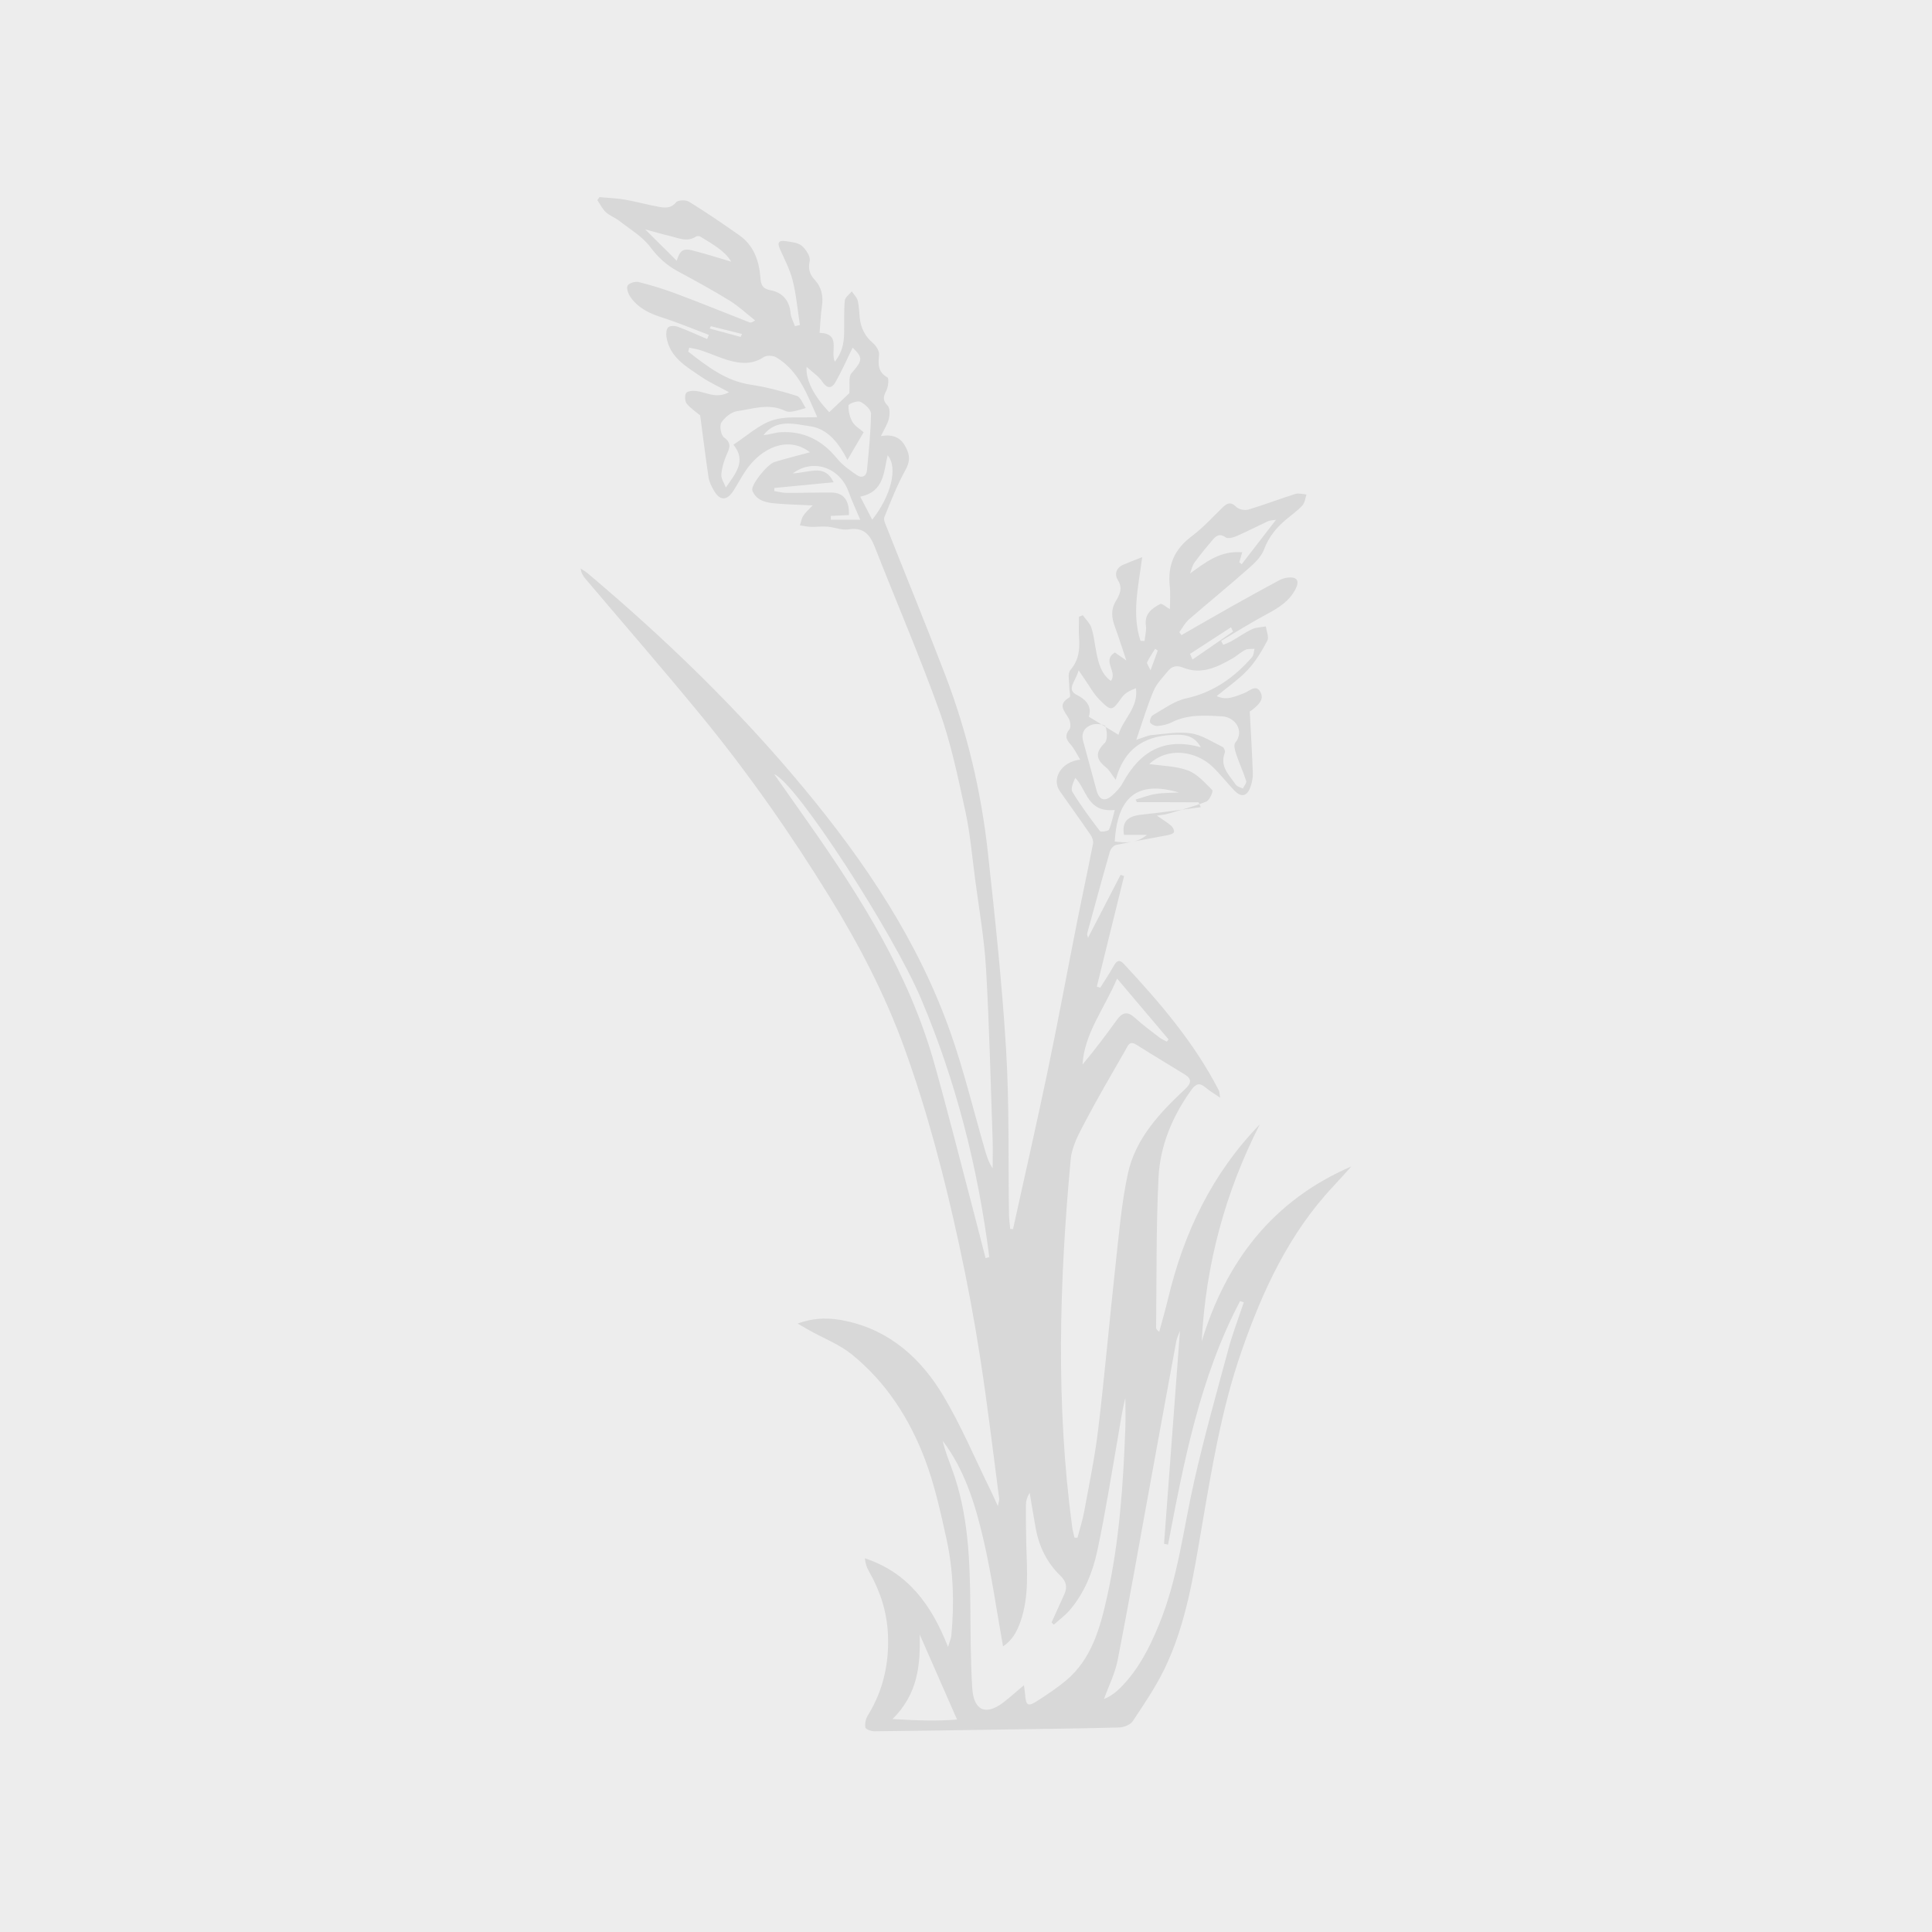 <?xml version="1.0" encoding="UTF-8"?>
<svg width="539px" height="539px" viewBox="0 0 539 539" version="1.1" xmlns="http://www.w3.org/2000/svg" xmlns:xlink="http://www.w3.org/1999/xlink">
    <!-- Generator: Sketch 59 (86127) - https://sketch.com -->
    <title>Supplies@1,5x</title>
    <desc>Created with Sketch.</desc>
    <g id="Supplies" stroke="none" stroke-width="1" fill="none" fill-rule="evenodd">
        <g id="Group">
            <rect id="Rectangle" fill="#EDEDED" x="0" y="0" width="539" height="539"></rect>
            <path d="M320.979,187 C321.88,184.552 322.44,183.031 323,181.506 C322.757,181.34 322.512,181.17 322.269,181 C321.5,182.25 320.649,183.445 320.023,184.779 C319.874,185.095 320.47,185.869 320.979,187 L320.979,187 Z M206.638,94 C206.758,93.725 206.876,93.451 207,93.176 C204.108,92.451 201.212,91.728 198.32,91 C198.213,91.219 198.107,91.438 198,91.657 L206.638,94 Z M332,182.424 C332.231,182.951 332.461,183.477 332.692,184 C336.459,181.399 340.23,178.794 344,176.193 C343.811,175.794 343.621,175.399 343.432,175 C339.62,177.477 335.808,179.951 332,182.424 L332,182.424 Z M240,138.556 C241.188,140.855 242.205,142.811 243.336,145 C248.557,138.38 250.584,130.517 247.647,127 C246.484,131.749 246.708,137.183 240,138.556 L240,138.556 Z M311,225.965 C303.354,226.726 303.309,220.511 299.996,217 C299.391,218.373 298.629,220.016 299.204,220.96 C301.506,224.737 304.18,228.328 306.88,231.88 C307.105,232.174 309.19,231.887 309.378,231.472 C310.102,229.877 310.41,228.123 311,225.965 L311,225.965 Z M188.8,72.75 C189.652,69.847 190.665,69.223 193.178,69.862 C196.819,70.792 200.381,71.941 204,73 C202.138,69.865 198.619,68.021 195.337,65.98 C195.079,65.819 194.445,65.825 194.191,65.992 C191.674,67.632 189.258,66.397 186.848,65.825 C184.529,65.276 182.252,64.605 180,64 C182.86,66.845 185.595,69.562 188.8,72.75 L188.8,72.75 Z M216.054,136.135 C216.037,136.422 216.02,136.705 216,136.992 C217.121,137.171 218.238,137.495 219.362,137.503 C223.549,137.525 227.74,137.38 231.931,137.413 C235.341,137.439 237.001,139.586 236.835,143.692 C235.161,143.774 233.473,143.856 231.782,143.938 C231.788,144.292 231.795,144.646 231.802,145 L240,145 C238.774,142.09 237.66,139.746 236.787,137.301 C234.342,130.441 226.935,127.792 221.162,132.07 C223.227,131.965 225.244,131.436 227.289,131.28 C229.431,131.116 231.306,131.835 232.549,134.54 C226.732,135.103 221.393,135.621 216.054,136.135 L216.054,136.135 Z M231.341,115 C233.556,112.903 235.535,111.027 236.946,109.692 C237.13,107.51 236.683,105.123 237.53,104.151 C240.684,100.535 240.841,99.825 237.865,97 C236.326,100.134 234.865,103.467 233.103,106.583 C232.017,108.507 230.74,108.456 229.362,106.418 C228.355,104.928 226.766,103.931 225.024,102.338 C224.722,106.193 227.308,110.74 231.341,115 L231.341,115 Z M345.75,156.873 C345.975,157.051 346.194,157.226 346.416,157.403 C349.493,153.423 352.57,149.439 356,145 C354.878,145.196 354.27,145.178 353.779,145.406 C350.771,146.803 347.818,148.326 344.777,149.653 C343.922,150.026 342.502,150.328 341.912,149.905 C340.182,148.653 339.184,149.578 338.23,150.702 C336.497,152.733 334.797,154.796 333.238,156.952 C332.612,157.82 332.401,158.976 332,160 C336.461,156.76 340.477,153.565 346.562,154.074 C346.187,155.369 345.972,156.119 345.75,156.873 L345.75,156.873 Z M300.905,187 C300.24,189.981 297.286,192.276 300.402,193.862 C303.705,195.549 304.527,197.624 303.754,199.94 C306.749,201.77 309.241,203.292 312.045,205 C313.208,200.713 317.66,197.505 316.917,191.999 C315.322,192.592 313.85,193.344 313.025,194.509 C310.262,198.397 310.108,198.58 306.741,195.207 C305.075,193.542 303.941,191.38 302.575,189.438 C302.192,188.902 301.828,188.356 300.905,187 L300.905,187 Z M317.192,223.796 C317.062,223.555 316.931,223.317 316.8,223.072 C318.69,222.53 320.546,221.799 322.485,221.491 C324.587,221.16 326.765,221.216 328.912,221.103 C317.316,217.652 311.725,222.325 311,234.778 C314.018,235.126 316.946,235.391 319.982,232.918 L313.57,232.918 C312.968,229.257 314.526,227.689 318.451,227.28 C323.893,226.717 329.304,225.92 335,225.19 C334.556,224.292 334.436,223.826 334.309,223.826 C328.606,223.793 322.899,223.796 317.192,223.796 L317.192,223.796 Z M311.651,273 C308.012,281.571 302.541,288.255 302,297 C305.421,292.918 308.557,288.727 311.63,284.489 C313.133,282.416 314.583,282.072 316.602,283.928 C318.762,285.916 321.143,287.655 323.468,289.454 C324.083,289.93 324.841,290.224 325.533,290.601 C325.691,290.384 325.845,290.171 326,289.958 C321.452,284.585 316.908,279.211 311.651,273 L311.651,273 Z M236.426,128.296 C233.922,123.515 230.922,119.614 225.968,118.912 C221.507,118.28 216.648,116.779 213,121.368 C214.593,121.297 216.121,120.69 217.681,120.59 C224.116,120.179 229.306,122.741 233.524,127.916 C235.056,129.79 237.128,131.245 239.133,132.597 C240.388,133.445 241.714,132.949 241.88,131.156 C242.365,125.921 242.932,120.676 243,115.426 C243.017,114.28 241.279,112.683 240.013,112.094 C239.163,111.696 236.737,112.665 236.72,113.095 C236.662,114.624 237.051,116.37 237.81,117.687 C238.505,118.897 239.899,119.664 240.948,120.59 C239.473,123.103 238.168,125.325 236.426,128.296 L236.426,128.296 Z M256.589,456 C256.775,464.412 256.156,472.507 249,479.59 C255.966,480.015 261.687,480.188 267,479.724 C263.358,471.431 259.972,463.717 256.589,456 L256.589,456 Z M311.273,217.546 C310.104,216.031 309.47,214.806 308.504,214.04 C305.712,211.828 305.512,209.912 308.211,207.27 C309.018,206.482 308.911,204.017 308.398,202.669 C308.16,202.044 305.805,201.802 304.65,202.181 C302.758,202.806 301.51,204.314 302.186,206.753 C303.447,211.322 304.661,215.908 305.916,220.484 C306.66,223.202 308.194,223.766 310.259,221.941 C311.376,220.95 312.483,219.801 313.196,218.485 C318.008,209.619 324.841,205.604 335,208.485 C333.425,205.546 331.036,204.986 328.571,204.986 C320.332,204.982 313.858,207.975 311.273,217.546 L311.273,217.546 Z M228,116.375 C225.266,110.319 222.981,103.549 216.591,99.715 C215.681,99.164 213.903,99.066 213.074,99.621 C210.032,101.658 206.865,101.502 203.681,100.638 C200.943,99.89 198.333,98.681 195.638,97.762 C194.561,97.392 193.413,97.247 192.301,97 C192.202,97.367 192.099,97.733 192,98.1 C197.26,102.162 202.427,106.261 209.37,107.31 C213.737,107.971 218.061,109.103 222.283,110.432 C223.36,110.77 223.969,112.661 224.795,113.837 C223.604,114.164 222.432,114.56 221.224,114.781 C220.544,114.904 219.705,114.952 219.117,114.658 C214.626,112.414 210.103,114.062 205.672,114.698 C204.039,114.934 202.201,116.426 201.251,117.889 C200.674,118.778 201.131,121.41 201.978,122.027 C204.085,123.559 203.628,124.841 202.767,126.75 C201.97,128.511 201.397,130.482 201.241,132.406 C201.149,133.56 202.048,134.798 202.498,136 C205.282,132.054 208.296,128.507 204.609,124.064 C208.367,121.62 211.633,118.531 215.472,117.268 C219.283,116.015 223.665,116.603 228,116.375 L228,116.375 Z M317,206.404 C319.008,205.764 320.154,205.171 321.339,205.07 C324.993,204.753 328.752,204.055 332.307,204.597 C335.36,205.066 338.209,206.996 341.094,208.389 C341.482,208.574 341.873,209.548 341.717,209.945 C340.195,213.834 342.939,216.241 344.773,218.917 C345.154,219.469 346.063,219.651 346.73,220 C347.068,219.287 347.84,218.437 347.666,217.884 C346.875,215.365 345.741,212.958 344.896,210.454 C344.552,209.439 344.11,207.858 344.595,207.254 C347.343,203.83 344.505,200.046 340.963,199.853 C336.175,199.591 331.405,199.224 326.888,201.518 C325.71,202.118 324.311,202.419 322.985,202.536 C322.278,202.594 321.201,202.15 320.879,201.591 C320.632,201.165 321.1,199.827 321.611,199.537 C324.634,197.821 327.602,195.563 330.883,194.847 C338.506,193.186 344.327,189.03 349.297,183.338 C349.783,182.781 349.779,181.793 350,181 C349.137,181.084 348.155,180.938 347.43,181.302 C346.14,181.949 345.056,182.996 343.794,183.716 C339.575,186.133 335.178,188.267 330.234,186.315 C328.309,185.551 327.026,185.77 325.859,187.195 C324.42,188.954 322.713,190.655 321.846,192.695 C320.067,196.897 318.765,201.307 317,206.404 L317,206.404 Z M274.957,351 C275.303,350.901 275.65,350.805 276,350.71 C272.832,325.808 266.739,301.713 256.921,278.549 C249.241,260.435 222.297,218.537 216,216 C219.421,220.862 222.661,225.452 225.884,230.048 C240.313,250.626 253.632,271.829 260.588,296.455 C264.39,309.923 267.79,323.508 271.356,337.044 C272.579,341.69 273.758,346.347 274.957,351 L274.957,351 Z M347,363.327 C346.651,363.217 346.305,363.107 345.955,363 C334.75,384.292 330.32,407.611 325.871,430.922 C325.5,430.848 325.125,430.77 324.75,430.695 C326.235,410.819 327.724,390.943 329.195,371.263 C328.907,372.074 328.354,373.151 328.146,374.29 C325.591,388.09 323.09,401.898 320.567,415.706 C317.68,431.527 314.902,447.366 311.812,463.151 C311.087,466.868 309.296,470.386 308,474 C309.897,473.221 311.349,472.104 312.623,470.82 C317.596,465.805 320.698,459.687 323.33,453.281 C328.652,440.352 330.127,426.54 333.185,413.085 C335.991,400.742 339.413,388.535 342.726,376.306 C343.913,371.917 345.562,367.649 347,363.327 L347,363.327 Z M285.66,470.151 C285.822,471.37 285.932,471.965 285.977,472.564 C286.215,475.897 286.735,476.247 289.496,474.464 C292.175,472.732 294.857,470.949 297.319,468.907 C304.523,462.932 306.912,454.237 308.851,445.51 C312.284,430.056 313.365,414.288 313.95,398.485 C314.054,395.658 313.964,392.827 313.964,390 C313.003,393.675 312.528,397.333 311.891,400.962 C310.032,411.561 308.372,422.209 306.117,432.719 C304.829,438.719 302.474,444.48 298.438,449.21 C297.144,450.729 295.484,451.912 293.99,453.249 C293.783,453.043 293.576,452.836 293.37,452.629 C294.565,449.998 295.77,447.374 296.951,444.736 C297.849,442.718 297.443,441.161 295.804,439.571 C292.165,436.045 289.923,431.617 288.98,426.53 C288.363,423.193 287.84,419.839 287.272,416.495 C286.514,417.65 286.221,418.812 286.211,419.978 C286.19,423.671 286.228,427.368 286.328,431.061 C286.521,438.244 287.134,445.474 284.696,452.412 C283.735,455.146 282.355,457.709 279.831,459.313 C278.009,449.16 276.629,439.243 274.373,429.546 C272.107,419.771 269.174,410.124 263,401.975 C263.64,404.819 264.735,407.483 265.717,410.188 C270.117,422.331 270.572,435.04 270.71,447.799 C270.789,455.495 270.761,463.21 271.24,470.885 C271.639,477.295 275.041,478.714 279.972,474.914 C281.776,473.527 283.477,471.987 285.66,470.151 L285.66,470.151 Z M299.768,428.993 C300.045,428.996 300.318,429 300.595,429 C301.234,426.552 302.029,424.133 302.481,421.65 C303.883,413.983 305.486,406.33 306.402,398.602 C308.231,383.222 309.579,367.789 311.275,352.392 C312.195,344.055 312.892,335.642 314.653,327.464 C316.759,317.694 323.507,310.488 330.666,303.804 C332.38,302.205 332.545,301.014 330.558,299.778 C326.059,296.978 321.484,294.291 317.014,291.449 C315.044,290.195 314.613,291.864 314.045,292.85 C310.146,299.623 306.197,306.371 302.564,313.284 C300.889,316.472 299.035,319.93 298.715,323.396 C295.535,357.59 294.532,391.798 299.118,425.971 C299.258,426.989 299.549,427.986 299.768,428.993 L299.768,428.993 Z M226.731,141.003 C223.16,140.832 220.054,140.758 216.965,140.506 C214.149,140.279 211.182,139.963 209.905,136.903 C209.298,135.443 214.009,129.554 216.058,128.902 C217.751,128.363 219.475,127.922 221.188,127.449 C222.804,127.008 224.424,126.588 225.966,126.175 C220.469,121.941 213.824,124.238 209.28,129.659 C207.493,131.787 206.226,134.365 204.729,136.742 C202.775,139.844 200.775,139.813 199.009,136.581 C198.437,135.534 197.857,134.4 197.683,133.244 C196.845,127.614 196.144,121.962 195.337,115.877 C194.426,115.12 192.807,114.07 191.62,112.652 C191.072,112.001 190.968,110.376 191.414,109.669 C191.777,109.087 193.289,108.954 194.231,109.077 C197.11,109.452 199.881,111.339 203.379,109.417 C200.593,107.893 197.99,106.727 195.669,105.141 C191.477,102.277 186.794,99.71 185.921,93.933 C185.788,93.061 185.9,91.745 186.445,91.296 C187.013,90.824 188.34,90.876 189.156,91.181 C191.91,92.2 194.587,93.436 197.292,94.588 C197.442,94.199 197.595,93.81 197.749,93.422 C193.365,91.773 189.038,89.955 184.581,88.53 C181.126,87.427 178.033,85.915 175.918,82.917 C175.294,82.028 174.704,80.463 175.081,79.703 C175.437,78.992 177.22,78.446 178.163,78.684 C181.736,79.577 185.279,80.666 188.731,81.965 C195.55,84.524 202.3,87.277 209.081,89.927 C209.427,90.06 209.846,89.987 210.662,89.388 C208.303,87.532 206.09,85.438 203.553,83.873 C198.859,80.981 194.011,78.327 189.153,75.711 C186.005,74.02 183.583,71.818 181.38,68.869 C179.196,65.946 175.754,63.953 172.791,61.639 C171.615,60.718 170.107,60.196 169.022,59.191 C168.041,58.284 167.431,56.971 166.659,55.84 C166.851,55.56 167.047,55.28 167.242,55 C169.594,55.217 171.975,55.287 174.299,55.686 C177.447,56.229 180.543,57.108 183.691,57.679 C185.429,57.99 187.136,58.239 188.619,56.439 C189.156,55.784 191.345,55.725 192.235,56.278 C197.006,59.23 201.654,62.392 206.244,65.623 C210.254,68.442 211.776,72.689 212.135,77.371 C212.292,79.412 212.627,80.536 215.046,80.991 C218.208,81.587 220.243,83.765 220.546,87.301 C220.654,88.558 221.342,89.763 221.768,90.992 C222.232,90.887 222.696,90.782 223.164,90.677 C222.518,86.517 222.155,82.287 221.14,78.222 C220.368,75.144 218.812,72.259 217.524,69.321 C216.763,67.581 217.458,66.989 219.07,67.259 C220.637,67.521 222.49,67.612 223.618,68.53 C224.808,69.496 226.151,71.52 225.893,72.767 C225.439,74.965 225.844,76.506 227.226,77.984 C229.244,80.151 229.729,82.655 229.296,85.529 C228.936,87.903 228.867,90.323 228.657,92.851 C234.793,93.11 231.53,97.904 232.912,100.908 C234.8,98.534 235.445,95.967 235.494,93.187 C235.55,90.071 235.414,86.944 235.686,83.849 C235.763,82.945 236.95,82.14 237.627,81.293 C238.199,82.14 239.04,82.917 239.278,83.849 C239.675,85.396 239.672,87.042 239.85,88.646 C240.164,91.464 241.277,93.793 243.508,95.684 C244.405,96.444 245.34,97.893 245.249,98.944 C245.022,101.538 244.806,103.737 247.577,105.285 C248.052,105.551 247.821,107.953 247.259,109.017 C246.387,110.67 246.205,111.696 247.661,113.188 C248.334,113.874 248.251,115.677 247.975,116.85 C247.636,118.296 246.739,119.609 245.759,121.658 C249.535,121.031 251.475,122.312 252.791,124.939 C253.884,127.109 253.887,128.808 252.62,131.091 C250.296,135.289 248.533,139.813 246.729,144.277 C246.432,145.013 247.012,146.196 247.371,147.099 C252.812,160.843 258.428,174.527 263.715,188.333 C269.823,204.282 273.742,220.834 275.599,237.798 C277.602,256.129 279.578,274.483 280.687,292.877 C281.612,308.168 281.256,323.532 281.494,338.861 C281.511,340.199 281.721,341.533 281.843,342.867 C282.104,342.878 282.363,342.885 282.621,342.892 C285.874,328.098 289.249,313.336 292.344,298.51 C295.175,284.956 297.684,271.332 300.382,257.75 C301.862,250.292 303.474,242.861 304.93,235.403 C305.076,234.661 304.759,233.653 304.315,233.005 C301.492,228.88 298.567,224.825 295.691,220.736 C293.29,217.318 296.03,212.504 301.366,211.929 C300.379,210.333 299.708,208.841 298.668,207.679 C297.398,206.26 296.997,205.178 298.34,203.501 C298.822,202.899 298.637,201.316 298.187,200.494 C297.049,198.414 294.822,196.565 298.375,194.565 C298.773,194.341 298.295,192.633 298.309,191.614 C298.326,190.021 297.789,187.885 298.599,186.95 C300.968,184.219 301.283,181.249 301.042,177.93 C300.902,175.99 301.017,174.033 301.017,172.079 C301.373,171.928 301.726,171.778 302.082,171.631 C302.912,172.804 304.071,173.868 304.493,175.174 C305.198,177.359 305.415,179.702 305.861,181.974 C306.469,185.024 307.198,188.011 309.927,189.965 C311.871,187.447 307.313,184.289 311.034,182.03 C311.864,182.611 312.65,183.158 314.234,184.264 C312.978,180.528 312.067,177.65 311.027,174.814 C310.137,172.37 309.844,170.118 311.31,167.681 C312.343,165.965 313.323,164.106 311.854,161.809 C310.873,160.276 311.369,158.423 313.351,157.558 C314.887,156.89 316.464,156.308 318.653,155.436 C317.616,163.553 315.697,171.242 318.178,178.781 C318.555,178.798 318.935,178.812 319.312,178.83 C319.459,177.401 319.885,175.934 319.693,174.555 C319.236,171.26 321.351,169.744 323.678,168.511 C324.157,168.259 325.35,169.369 326.383,169.95 C326.383,168.182 326.589,165.836 326.345,163.542 C325.724,157.709 327.64,153.234 332.386,149.677 C335.485,147.352 338.166,144.449 340.94,141.714 C342.291,140.38 343.314,139.823 344.951,141.466 C345.642,142.159 347.317,142.449 348.315,142.152 C352.719,140.835 357.019,139.172 361.403,137.796 C362.328,137.505 363.462,137.877 364.498,137.943 C364.136,138.983 364.038,140.265 363.357,141.007 C362.007,142.474 360.338,143.647 358.796,144.936 C356.066,147.225 353.944,149.827 352.639,153.318 C351.857,155.412 349.892,157.208 348.13,158.763 C342.724,163.539 337.119,168.091 331.678,172.832 C330.592,173.781 329.894,175.174 329.015,176.365 L329.619,177.188 C334.309,174.502 338.986,171.785 343.698,169.134 C348.057,166.68 352.444,164.274 356.848,161.904 C357.623,161.487 358.534,161.207 359.406,161.126 C361.829,160.895 362.586,162.04 361.494,164.229 C359.79,167.65 356.796,169.54 353.536,171.277 C349.16,173.609 344.957,176.263 340.679,178.781 C340.871,179.148 341.059,179.52 341.251,179.891 C342.036,179.551 342.86,179.278 343.6,178.854 C345.512,177.765 347.324,176.466 349.306,175.535 C350.458,174.992 351.868,174.999 353.159,174.761 C353.33,176.102 354.084,177.755 353.568,178.732 C352.042,181.621 350.315,184.523 348.099,186.887 C345.589,189.572 342.469,191.687 339.443,194.187 C342.193,195.553 344.608,194.282 347.038,193.407 C348.594,192.85 350.385,190.735 351.658,193.112 C352.807,195.252 350.887,196.81 349.271,198.091 C348.894,198.393 348.475,198.641 348.667,198.512 C348.982,204.583 349.324,210.158 349.519,215.739 C349.564,217.017 349.271,218.376 348.842,219.591 C347.921,222.192 346.28,222.539 344.375,220.553 C342.291,218.386 340.448,215.981 338.281,213.908 C333.761,209.58 325.919,208.214 320.632,213.155 C324.268,213.698 328.083,213.694 331.426,214.951 C334.037,215.932 336.162,218.383 338.239,220.452 C338.508,220.722 337.454,223.267 336.564,223.621 C333.067,225.014 329.402,225.974 325.779,227.042 C324.931,227.29 324.024,227.336 322.75,227.539 C324.286,228.603 325.584,229.391 326.729,230.358 C327.196,230.75 327.64,231.604 327.524,232.122 C327.441,232.518 326.491,232.868 325.877,232.984 C321.04,233.912 316.175,234.724 311.355,235.732 C310.674,235.876 309.861,236.821 309.652,237.55 C307.463,245.172 305.38,252.83 303.293,260.481 C303.226,260.726 303.404,261.034 303.544,261.629 C306.657,255.607 309.645,249.829 312.632,244.052 C312.957,244.174 313.274,244.297 313.599,244.42 L305.998,275.254 C306.315,275.359 306.633,275.464 306.95,275.572 C308.242,273.503 309.596,271.472 310.796,269.35 C311.606,267.918 312.371,267.659 313.543,268.919 C323.633,279.764 333.248,290.965 340.071,304.277 C340.232,304.586 340.2,304.995 340.396,306.238 C338.64,305.03 337.394,304.316 336.323,303.395 C334.714,302.008 333.65,302.299 332.425,303.994 C327.106,311.35 323.647,319.579 323.207,328.56 C322.527,342.454 322.705,356.39 322.534,370.308 C322.527,370.676 322.68,371.047 323.41,371.548 C324.24,368.449 325.141,365.371 325.888,362.251 C330.264,343.925 338.134,327.436 351.463,313.689 C341.764,332.709 336.365,352.86 335.259,374.254 C342.047,351.827 355.142,334.863 377,325.423 C375.353,327.244 373.73,329.092 372.048,330.882 C359.567,344.138 352.161,360.259 346.291,377.206 C340.79,393.089 338.085,409.623 335.255,426.129 C332.959,439.536 330.92,453.076 324.938,465.472 C322.453,470.615 319.201,475.402 316.028,480.174 C315.355,481.19 313.529,481.904 312.21,481.939 C301.59,482.237 290.959,482.342 280.335,482.503 C268.203,482.685 256.072,482.888 243.937,483 C243.057,483.007 241.525,482.461 241.427,481.953 C241.225,480.913 241.515,479.547 242.091,478.616 C246.418,471.603 248.118,464.015 247.713,455.797 C247.399,449.491 245.514,443.766 242.412,438.353 C241.804,437.299 241.414,436.119 241.291,434.746 C253.123,438.629 259.771,447.467 264.486,459.456 C264.986,457.793 265.345,457.05 265.415,456.277 C266.252,447.194 265.998,438.118 264.029,429.217 C262.382,421.777 260.745,414.241 258.054,407.147 C253.737,395.754 247.183,385.575 237.613,377.84 C234.172,375.06 229.837,373.393 225.914,371.208 C225.003,370.7 224.11,370.172 222.522,369.258 C227.575,367.416 231.913,367.637 236.196,368.575 C248.376,371.25 256.993,379.062 263.136,389.346 C268.217,397.854 272.077,407.102 276.471,416.027 C277.044,417.19 277.56,418.384 278.388,420.183 C278.593,419.059 278.82,418.545 278.757,418.065 C277.033,404.987 275.487,391.877 273.466,378.845 C271.833,368.309 269.879,357.808 267.617,347.391 C263.569,328.721 258.784,310.251 252.264,292.257 C246.896,277.435 239.679,263.597 231.446,250.229 C220.525,232.501 208.603,215.48 195.404,199.405 C184.895,186.603 174.023,174.103 163.323,161.463 C162.695,160.724 162.147,159.915 162,158.602 C162.656,159.05 163.358,159.442 163.961,159.95 C185.663,178.235 206,197.895 224.176,219.783 C241.319,240.428 256.145,262.494 265.146,287.988 C268.926,298.693 271.582,309.792 274.751,320.713 C275.267,322.489 275.798,324.257 276.932,325.945 C276.932,323.168 277.016,320.391 276.918,317.622 C276.363,301.798 276.007,285.961 275.082,270.162 C274.587,261.752 273.107,253.397 272.011,245.025 C271.187,238.74 270.64,232.381 269.292,226.201 C267.268,216.891 265.342,207.458 262.138,198.522 C256.592,183.028 250.048,167.898 244.045,152.565 C242.673,149.074 240.893,147.036 236.74,147.688 C234.863,147.982 232.824,147.096 230.846,146.931 C229.296,146.805 227.725,147.029 226.169,146.98 C225.167,146.949 224.172,146.711 223.174,146.564 C223.464,145.671 223.59,144.673 224.082,143.913 C224.706,142.95 225.631,142.18 226.731,141.003 L226.731,141.003 Z" id="Fill-51-Copy" fill="#D8D8D8"></path>
        </g>
    </g>
</svg>